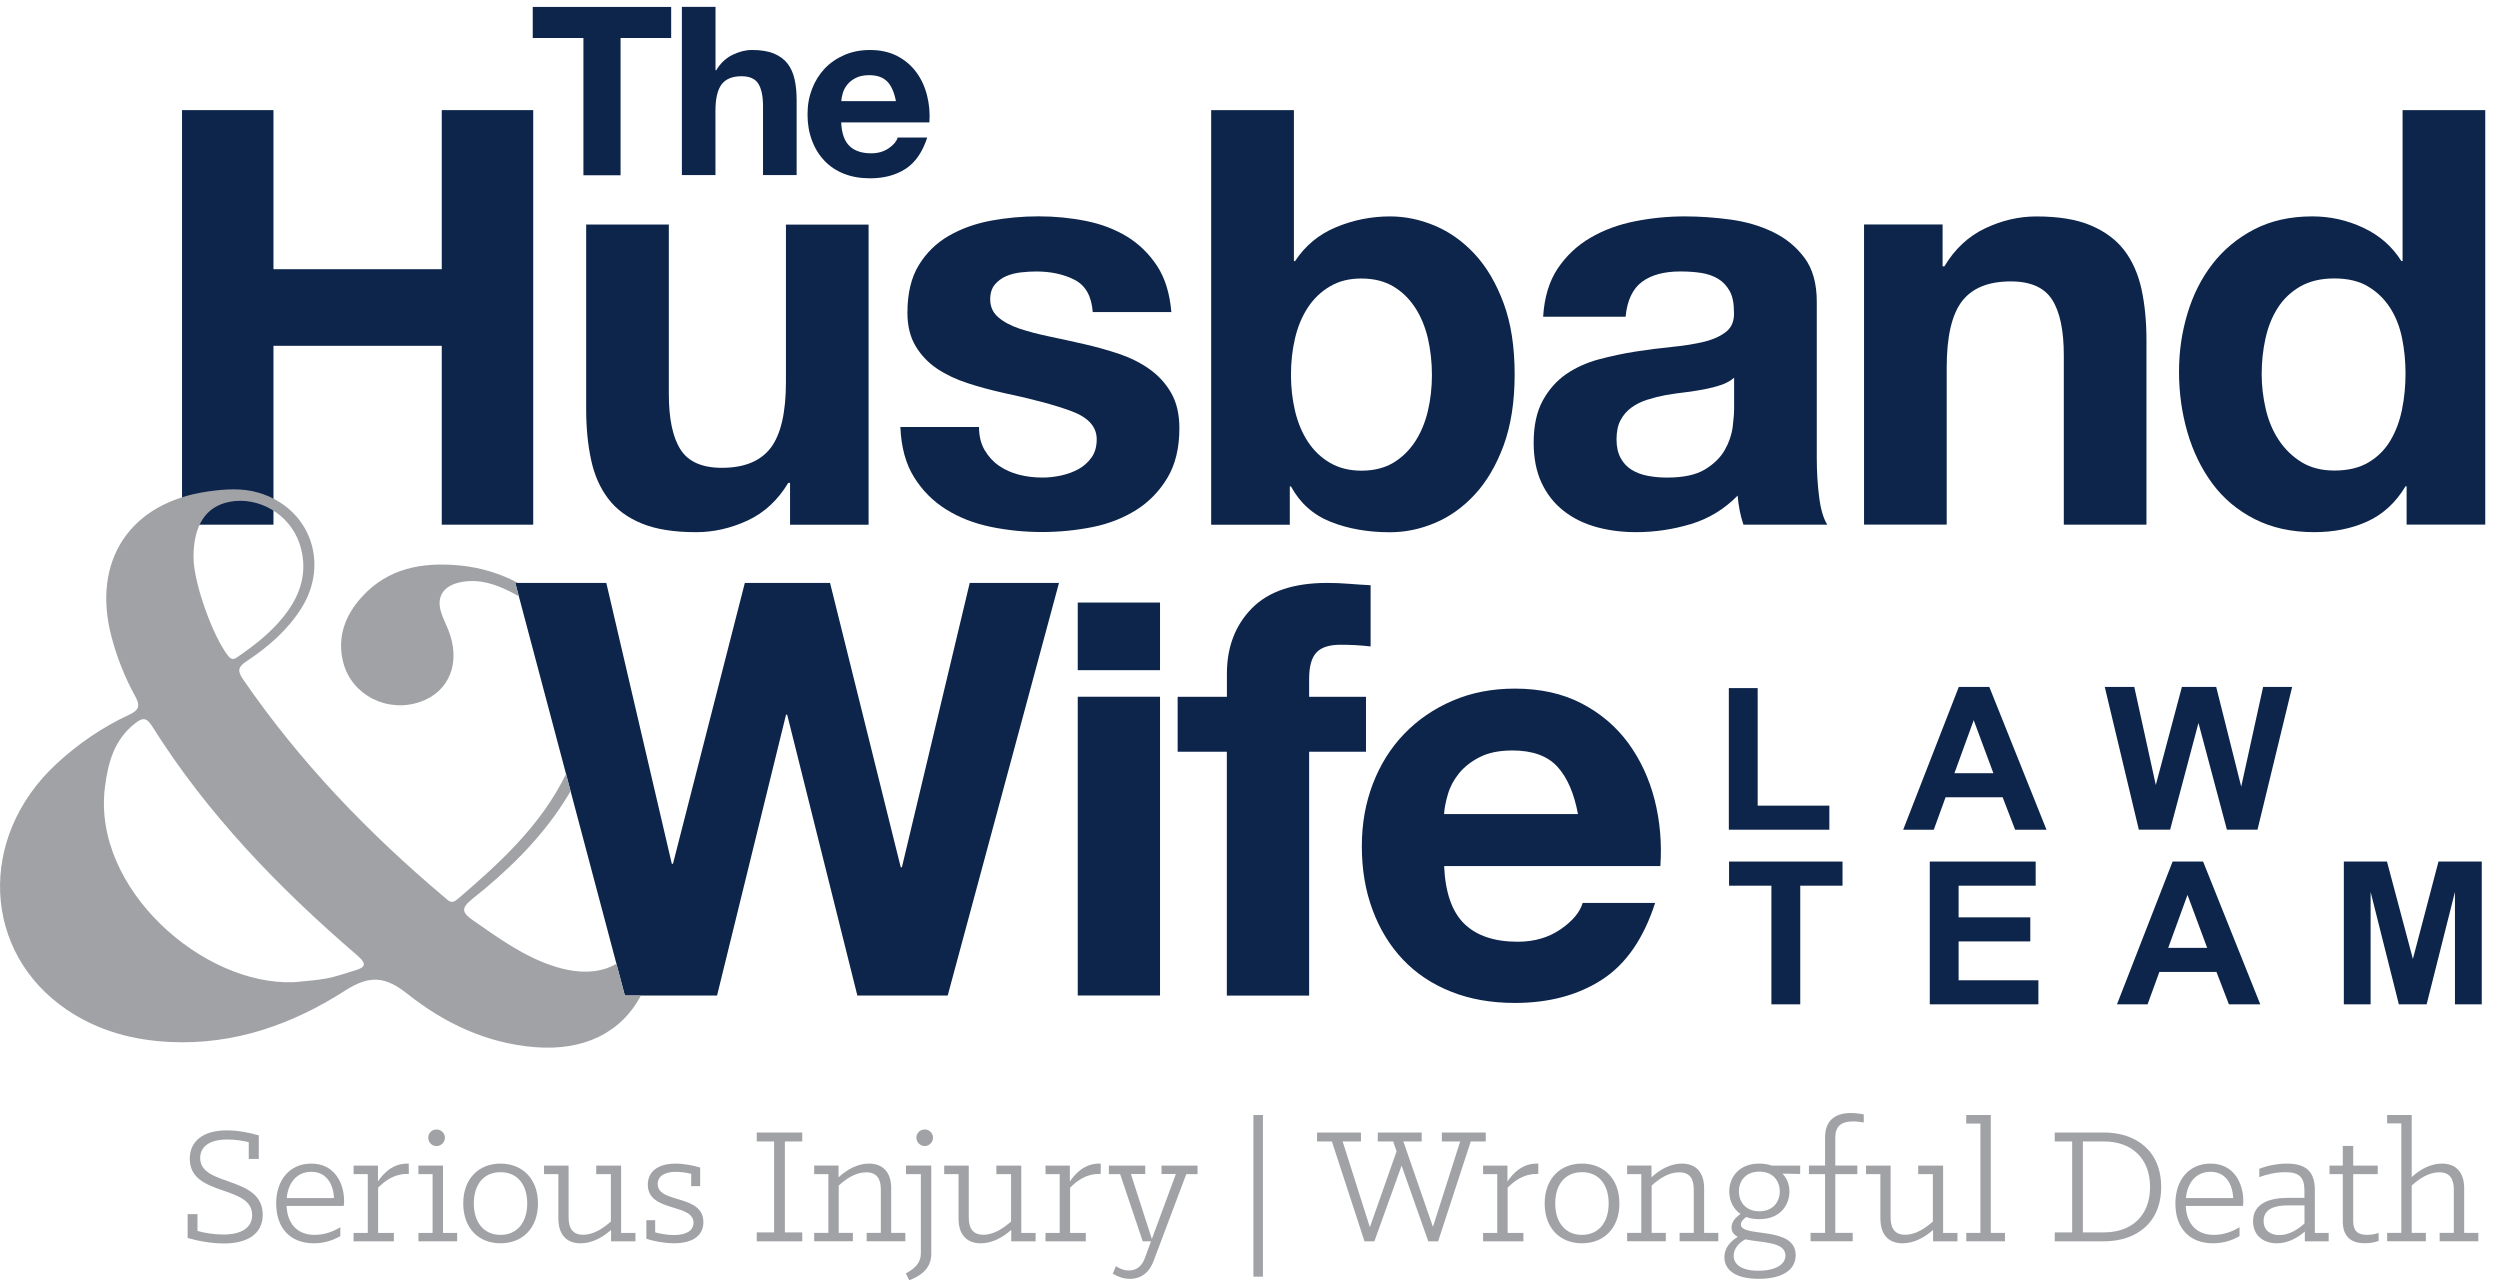 <svg width="101" height="52" viewBox="0 0 101 52" fill="none" xmlns="http://www.w3.org/2000/svg">
<g id="Layer_1" clip-path="url(#clip0_2302_2982)">
<g id="Vector">
<path d="M65.779 30.016C65.285 29.346 64.657 28.812 63.893 28.417C63.126 28.018 62.23 27.82 61.2 27.82C60.278 27.82 59.441 27.982 58.682 28.31C57.927 28.634 57.274 29.082 56.727 29.651C56.179 30.22 55.76 30.893 55.462 31.671C55.167 32.451 55.018 33.262 55.018 34.193C55.018 35.125 55.161 35.982 55.452 36.76C55.741 37.54 56.149 38.208 56.681 38.769C57.21 39.326 57.858 39.76 58.624 40.063C59.387 40.368 60.248 40.519 61.199 40.519C62.571 40.519 63.743 40.208 64.711 39.584C65.682 38.961 66.398 37.928 66.867 36.479H63.94C63.829 36.853 63.534 37.208 63.049 37.543C62.564 37.878 61.985 38.046 61.315 38.046C60.379 38.046 59.661 37.807 59.162 37.325C58.663 36.841 58.39 36.064 58.343 34.99H67.079C67.143 34.056 67.063 33.162 66.845 32.305C66.625 31.448 66.269 30.687 65.779 30.016ZM58.34 32.888C58.354 32.654 58.407 32.39 58.493 32.094C58.578 31.797 58.724 31.517 58.936 31.253C59.148 30.989 59.43 30.766 59.78 30.588C60.13 30.409 60.571 30.319 61.103 30.319C61.914 30.319 62.52 30.539 62.917 30.973C63.317 31.41 63.593 32.047 63.75 32.888H58.341L58.34 32.888Z" fill="#0D254B"/>
<path d="M46.865 28.148H43.541V40.218H46.865V28.148Z" fill="#0D254B"/>
<path d="M46.865 24.343H43.541V27.075H46.865V24.343Z" fill="#0D254B"/>
<path d="M36.437 35.037H36.39L33.534 23.55H30.091L27.188 34.897H27.141L24.495 23.55H20.818L25.245 40.22H28.969L31.756 28.873H31.802L34.637 40.22H38.287L42.783 23.55H39.177L36.437 35.037Z" fill="#0D254B"/>
<path d="M55.186 28.15H52.889V27.427C52.889 26.927 52.986 26.573 53.182 26.364C53.377 26.152 53.703 26.048 54.155 26.048C54.577 26.048 54.981 26.07 55.373 26.116V23.643C55.092 23.629 54.805 23.61 54.507 23.586C54.21 23.561 53.915 23.55 53.617 23.55C52.261 23.55 51.243 23.893 50.573 24.578C49.903 25.262 49.567 26.142 49.567 27.216V28.151H47.577V30.369H49.564V40.221H52.889V30.369H55.186V28.15Z" fill="#0D254B"/>
<path d="M47.318 15.879C47.101 15.499 46.804 15.172 46.448 14.919C46.088 14.662 45.675 14.455 45.213 14.297C44.745 14.142 44.27 14.009 43.79 13.9C43.328 13.794 42.866 13.693 42.402 13.596C41.948 13.502 41.544 13.394 41.192 13.279C40.84 13.16 40.552 13.008 40.333 12.82C40.115 12.632 40.004 12.392 40.004 12.094C40.004 11.843 40.068 11.644 40.192 11.495C40.317 11.348 40.474 11.231 40.652 11.156C40.832 11.078 41.034 11.028 41.253 11.004C41.471 10.979 41.676 10.968 41.865 10.968C42.46 10.968 42.978 11.081 43.418 11.307C43.856 11.533 44.1 11.967 44.147 12.608H47.323C47.259 11.859 47.069 11.235 46.747 10.744C46.423 10.252 46.019 9.858 45.534 9.559C45.046 9.264 44.496 9.051 43.875 8.927C43.258 8.803 42.618 8.74 41.958 8.74C41.311 8.74 40.665 8.798 40.028 8.916C39.4 9.035 38.835 9.236 38.333 9.526C37.829 9.816 37.425 10.211 37.12 10.711C36.812 11.213 36.66 11.853 36.66 12.635C36.66 13.165 36.771 13.615 36.99 13.982C37.209 14.349 37.499 14.653 37.859 14.896C38.22 15.136 38.633 15.332 39.095 15.481C39.557 15.631 40.031 15.758 40.518 15.868C41.711 16.119 42.639 16.368 43.307 16.619C43.974 16.87 44.307 17.246 44.307 17.746C44.307 18.044 44.238 18.289 44.096 18.485C43.955 18.682 43.78 18.839 43.567 18.955C43.354 19.07 43.119 19.156 42.861 19.212C42.601 19.267 42.354 19.294 42.119 19.294C41.789 19.294 41.471 19.256 41.166 19.178C40.861 19.099 40.59 18.977 40.355 18.814C40.12 18.651 39.928 18.438 39.779 18.182L39.776 18.179C39.626 17.919 39.552 17.61 39.552 17.251H36.375C36.408 18.065 36.592 18.741 36.929 19.28C37.264 19.818 37.696 20.252 38.223 20.58C38.749 20.909 39.347 21.143 40.023 21.284C40.699 21.425 41.405 21.494 42.094 21.494C42.778 21.494 43.46 21.428 44.13 21.295C44.794 21.163 45.387 20.928 45.905 20.602C46.423 20.276 46.844 19.84 47.165 19.302C47.487 18.764 47.647 18.096 47.647 17.298C47.647 16.735 47.536 16.263 47.318 15.879Z" fill="#0D254B"/>
<path d="M33.303 6.489C33.519 6.718 33.782 6.895 34.095 7.019C34.408 7.143 34.76 7.204 35.147 7.204C35.71 7.204 36.186 7.078 36.582 6.824C36.975 6.57 37.269 6.147 37.46 5.557H36.266C36.222 5.709 36.1 5.855 35.904 5.99C35.707 6.125 35.472 6.194 35.197 6.194C34.815 6.194 34.524 6.095 34.319 5.899V5.897C34.114 5.7 34.004 5.383 33.984 4.944H37.548C37.574 4.563 37.54 4.199 37.451 3.848C37.363 3.5 37.218 3.188 37.017 2.915C36.815 2.642 36.559 2.426 36.247 2.263C35.934 2.1 35.568 2.02 35.147 2.02C34.771 2.02 34.428 2.086 34.12 2.219C33.812 2.351 33.544 2.534 33.322 2.765C33.101 3 32.929 3.273 32.807 3.591C32.685 3.908 32.624 4.239 32.624 4.62C32.624 5.001 32.682 5.352 32.802 5.669C32.918 5.987 33.087 6.26 33.303 6.489ZM34.048 3.761C34.084 3.642 34.145 3.526 34.231 3.419C34.317 3.311 34.431 3.22 34.575 3.148C34.719 3.074 34.898 3.037 35.115 3.037C35.444 3.037 35.691 3.128 35.854 3.306L35.857 3.303C36.017 3.483 36.131 3.742 36.195 4.085H33.988C33.994 3.991 34.013 3.88 34.049 3.761H34.048Z" fill="#0D254B"/>
<path d="M70.282 20.622C70.321 20.817 70.371 21.008 70.435 21.196H73.822C73.664 20.945 73.555 20.57 73.492 20.07C73.428 19.57 73.398 19.045 73.398 18.499V12.19C73.398 11.456 73.234 10.865 72.905 10.421C72.575 9.976 72.151 9.628 71.634 9.377C71.116 9.125 70.542 8.957 69.917 8.871C69.291 8.786 68.671 8.742 68.058 8.742C67.383 8.742 66.71 8.809 66.048 8.941C65.38 9.073 64.779 9.297 64.248 9.609C63.713 9.921 63.276 10.335 62.929 10.851C62.586 11.367 62.39 12.016 62.343 12.797H65.674C65.737 12.14 65.957 11.671 66.333 11.389C66.71 11.107 67.228 10.967 67.886 10.967C68.186 10.967 68.465 10.986 68.723 11.025C68.981 11.064 69.208 11.144 69.404 11.259C69.601 11.376 69.756 11.541 69.875 11.751C69.994 11.96 70.052 12.248 70.052 12.607C70.069 12.952 69.966 13.214 69.747 13.393C69.526 13.573 69.229 13.711 68.853 13.805C68.476 13.896 68.044 13.967 67.559 14.014C67.064 14.063 66.57 14.126 66.078 14.203C65.575 14.282 65.077 14.388 64.585 14.52C64.089 14.655 63.652 14.854 63.267 15.119C62.882 15.387 62.569 15.742 62.325 16.187C62.082 16.634 61.96 17.2 61.96 17.887C61.96 18.512 62.068 19.053 62.279 19.505C62.492 19.961 62.786 20.334 63.162 20.632C63.539 20.93 63.979 21.148 64.481 21.289C64.981 21.43 65.522 21.499 66.103 21.499C66.857 21.499 67.593 21.388 68.317 21.17C69.039 20.952 69.665 20.568 70.2 20.022C70.216 20.223 70.244 20.423 70.283 20.621L70.282 20.622ZM70.058 16.5C70.058 16.688 70.039 16.939 70 17.251C69.959 17.566 69.853 17.875 69.681 18.179C69.507 18.485 69.241 18.747 68.881 18.965C68.521 19.184 68.011 19.294 67.352 19.294C67.086 19.294 66.828 19.272 66.576 19.225C66.324 19.178 66.106 19.095 65.917 18.979C65.728 18.863 65.582 18.703 65.471 18.499C65.363 18.294 65.308 18.059 65.308 17.748C65.308 17.436 65.361 17.179 65.471 16.975C65.576 16.776 65.724 16.602 65.906 16.469C66.086 16.337 66.296 16.229 66.54 16.152C66.784 16.074 67.031 16.012 67.282 15.964C67.548 15.918 67.815 15.879 68.083 15.848C68.349 15.815 68.604 15.776 68.847 15.729C69.088 15.683 69.318 15.624 69.528 15.553C69.739 15.484 69.916 15.384 70.058 15.26L70.058 16.5Z" fill="#0D254B"/>
<path d="M21.542 21.197V4.449H17.847V10.876H11.048V4.449H7.354V21.197H11.048V13.971H17.847V21.197H21.542Z" fill="#0D254B"/>
<path d="M23.57 7.08H25.071V1.536H27.115V0.279H21.523V1.536H23.57V7.08Z" fill="#0D254B"/>
<path d="M28.904 4.49C28.904 3.988 28.987 3.626 29.154 3.408C29.32 3.19 29.588 3.08 29.957 3.08C30.281 3.08 30.508 3.179 30.635 3.38C30.762 3.582 30.826 3.885 30.826 4.291V7.074H32.184V4.046C32.184 3.742 32.159 3.463 32.103 3.212C32.048 2.961 31.953 2.748 31.821 2.574C31.688 2.4 31.505 2.265 31.273 2.166C31.04 2.069 30.741 2.019 30.378 2.019C30.123 2.019 29.863 2.086 29.594 2.216C29.326 2.345 29.107 2.553 28.935 2.839H28.907V0.277H27.548V7.072H28.905L28.904 4.49Z" fill="#0D254B"/>
<path d="M27.021 9.07H23.681V16.53C23.681 17.281 23.748 17.963 23.881 18.581C24.014 19.2 24.247 19.721 24.576 20.152C24.903 20.584 25.355 20.914 25.928 21.149C26.498 21.384 27.232 21.5 28.127 21.5C28.833 21.5 29.523 21.342 30.198 21.031C30.874 20.718 31.423 20.211 31.846 19.507H31.918V21.197L31.915 21.199H35.091V9.073H31.752V15.429C31.752 16.663 31.546 17.552 31.139 18.09C30.73 18.629 30.07 18.9 29.162 18.9C28.362 18.9 27.805 18.651 27.492 18.159C27.179 17.668 27.021 16.923 27.021 15.92L27.021 9.07Z" fill="#0D254B"/>
<path d="M52.108 19.651H52.155C52.518 20.321 53.05 20.799 53.756 21.081C54.462 21.363 55.263 21.503 56.157 21.503C56.769 21.503 57.373 21.379 57.968 21.128C58.564 20.88 59.101 20.496 59.58 19.98C60.059 19.463 60.447 18.804 60.746 17.997C61.042 17.191 61.192 16.233 61.192 15.124C61.192 14.014 61.045 13.056 60.746 12.25C60.447 11.444 60.059 10.784 59.58 10.267C59.101 9.751 58.564 9.37 57.968 9.119C57.373 8.868 56.769 8.743 56.157 8.743C55.404 8.743 54.679 8.887 53.98 9.177C53.282 9.467 52.729 9.925 52.321 10.549H52.274V4.45H48.931V21.2H52.108L52.108 19.651ZM52.319 13.668C52.429 13.198 52.602 12.784 52.837 12.425C53.072 12.066 53.371 11.78 53.732 11.569C54.092 11.357 54.502 11.252 55.002 11.252C55.503 11.252 55.93 11.36 56.285 11.569C56.639 11.779 56.933 12.066 57.169 12.425C57.404 12.784 57.575 13.198 57.687 13.668C57.795 14.137 57.85 14.642 57.85 15.145C57.85 15.647 57.797 16.131 57.687 16.6C57.576 17.069 57.404 17.483 57.169 17.842C56.933 18.201 56.637 18.488 56.285 18.698C55.933 18.91 55.49 19.015 55.002 19.015C54.515 19.015 54.091 18.908 53.732 18.698C53.369 18.488 53.072 18.201 52.837 17.842C52.602 17.483 52.43 17.069 52.319 16.6C52.211 16.131 52.155 15.661 52.155 15.145C52.155 14.628 52.208 14.137 52.319 13.668Z" fill="#0D254B"/>
<path d="M97.064 4.449V10.548H97.016C96.643 9.954 96.127 9.504 95.476 9.201C94.825 8.894 94.138 8.742 93.419 8.742C92.524 8.742 91.738 8.918 91.065 9.269C90.392 9.62 89.83 10.087 89.384 10.664C88.938 11.24 88.6 11.909 88.373 12.668C88.146 13.427 88.032 14.181 88.032 15.025C88.032 15.87 88.146 16.685 88.373 17.466C88.6 18.247 88.938 18.94 89.384 19.542C89.83 20.144 90.4 20.621 91.09 20.972C91.782 21.323 92.58 21.499 93.49 21.499C94.291 21.499 95.008 21.356 95.643 21.066C96.277 20.776 96.789 20.304 97.183 19.646H97.227V21.195H100.404V4.449H97.064ZM97.041 16.547C96.947 17.014 96.789 17.433 96.57 17.801C96.349 18.171 96.056 18.463 95.687 18.681C95.319 18.9 94.859 19.01 94.311 19.01C93.793 19.01 93.349 18.897 92.981 18.671C92.613 18.444 92.308 18.146 92.064 17.779C91.82 17.415 91.646 16.995 91.536 16.526C91.427 16.056 91.372 15.587 91.372 15.117C91.372 14.618 91.422 14.137 91.525 13.677C91.624 13.215 91.79 12.804 92.017 12.445C92.245 12.086 92.546 11.796 92.923 11.578C93.299 11.36 93.762 11.249 94.311 11.249C94.86 11.249 95.316 11.36 95.676 11.578C96.039 11.796 96.332 12.083 96.559 12.434C96.786 12.787 96.947 13.193 97.041 13.654V13.651C97.136 14.112 97.183 14.59 97.183 15.092C97.183 15.595 97.136 16.078 97.041 16.547Z" fill="#0D254B"/>
<path d="M86.717 21.198V13.738C86.717 12.988 86.651 12.306 86.518 11.687C86.382 11.071 86.152 10.547 85.823 10.116C85.496 9.688 85.045 9.351 84.471 9.108C83.901 8.865 83.167 8.744 82.272 8.744C81.566 8.744 80.874 8.904 80.201 9.224C79.525 9.544 78.977 10.055 78.553 10.759H78.481V9.069H75.307V21.195H78.647V14.839C78.647 13.605 78.852 12.716 79.259 12.178C79.669 11.64 80.325 11.369 81.237 11.369C82.037 11.369 82.594 11.617 82.907 12.109C83.22 12.6 83.378 13.348 83.378 14.348V21.197H86.718L86.717 21.198Z" fill="#0D254B"/>
<path d="M73.906 32.548H71.01V27.799H69.845V33.52H73.906V32.548Z" fill="#0D254B"/>
<path d="M79.136 27.751L76.889 33.52H78.125L78.601 32.21H80.907L81.411 33.52H82.678L80.368 27.751H79.136ZM78.959 31.237L79.738 29.096L80.533 31.237H78.959Z" fill="#0D254B"/>
<path d="M90.545 31.78L89.534 27.751H88.149L87.094 31.713L86.225 27.751H85.032L86.409 33.519H87.673L88.818 29.207L89.967 33.519H91.203L92.603 27.751H91.43L90.545 31.78Z" fill="#0D254B"/>
<path d="M69.854 35.782H71.565V40.575H72.73V35.782H74.438V34.807H69.854V35.782Z" fill="#0D254B"/>
<path d="M79.128 38.033H82.024V37.061H79.128V35.782H82.241V34.807H77.963V40.575H82.351V39.603H79.128V38.033Z" fill="#0D254B"/>
<path d="M87.773 34.807L85.526 40.575H86.762L87.239 39.265H89.544L90.048 40.575H91.315L89.005 34.807H87.773ZM87.596 38.293L88.375 36.153L89.17 38.293H87.596Z" fill="#0D254B"/>
<path d="M97.481 38.742L96.434 34.807H94.691V40.575H95.773V36.034L96.914 40.575H98.036L99.18 36.034V40.575H100.263V34.807H98.515L97.481 38.742Z" fill="#0D254B"/>
</g>
<g id="Vector_2">
<path d="M78.501 47.09H77.495V47.436H78.088V49.349C77.785 49.617 77.4 49.884 76.966 49.884C76.533 49.884 76.38 49.602 76.38 49.183V47.09H75.388V47.436H75.967V49.24H75.969C75.969 49.898 76.315 50.23 76.866 50.23C77.306 50.23 77.742 50.006 78.096 49.688V50.15H79.081V49.811H78.501V47.09Z" fill="#A0A2A6"/>
<path d="M80.428 45.046H79.436V45.392H80.009V49.809H79.438V50.148H81.001V49.809H80.428V45.046Z" fill="#A0A2A6"/>
<path d="M89.304 47.009C88.434 47.009 87.885 47.666 87.885 48.633L87.887 48.634C87.887 49.579 88.421 50.229 89.407 50.229C89.854 50.229 90.21 50.092 90.477 49.94V49.579C90.187 49.759 89.825 49.889 89.442 49.889C88.739 49.889 88.335 49.44 88.305 48.719H90.615C90.629 48.654 90.629 48.574 90.629 48.517C90.629 47.817 90.26 47.009 89.304 47.009ZM88.311 48.403C88.37 47.782 88.717 47.341 89.304 47.341C89.948 47.341 90.193 47.876 90.224 48.403H88.311Z" fill="#A0A2A6"/>
<path d="M84.995 45.753H83.012V46.114H83.715V49.788H83.012V50.149H84.995C86.276 50.149 87.311 49.435 87.311 47.955C87.311 46.474 86.277 45.753 84.995 45.753ZM85.002 49.788H84.148V46.115H85.002C86.116 46.115 86.863 46.793 86.863 47.955C86.863 49.117 86.118 49.788 85.002 49.788Z" fill="#A0A2A6"/>
<path d="M99.553 49.809V48.005C99.553 47.348 99.206 47.009 98.656 47.009C98.207 47.009 97.78 47.232 97.433 47.557V45.045H96.44V45.384H97.013V49.809H96.441V50.147H98.005V49.809H97.433V47.896C97.729 47.628 98.114 47.361 98.548 47.361C98.981 47.361 99.134 47.643 99.134 48.055V49.809H98.562V50.147H100.125V49.809L99.553 49.809Z" fill="#A0A2A6"/>
<path d="M95.069 49.326V47.435H96.061V47.089H95.069V46.295H94.649V47.089H94.112V47.435H94.649V49.348L94.648 49.347C94.648 50.118 95.184 50.227 95.524 50.227C95.756 50.227 95.907 50.199 96.096 50.133V49.808C95.988 49.852 95.815 49.888 95.626 49.888C95.241 49.888 95.069 49.722 95.069 49.326Z" fill="#A0A2A6"/>
<path d="M73.733 45.948V47.088H73.081V47.434H73.733V49.809H73.146V50.148H74.849V49.809H74.146V47.434H75.036V47.088H74.146V45.962C74.146 45.507 74.377 45.305 74.863 45.305C75.007 45.305 75.166 45.326 75.296 45.348V45.023C75.138 44.988 74.949 44.966 74.775 44.966C74.146 44.966 73.733 45.263 73.733 45.948Z" fill="#A0A2A6"/>
<path d="M37.361 45.63C37.174 45.63 37.021 45.776 37.021 45.962C37.021 46.149 37.181 46.301 37.361 46.301C37.541 46.301 37.695 46.142 37.695 45.962C37.695 45.782 37.542 45.63 37.361 45.63Z" fill="#A0A2A6"/>
<path d="M25.093 47.09H24.087V47.436H24.68V49.349C24.376 49.617 23.991 49.884 23.558 49.884C23.123 49.884 22.971 49.602 22.971 49.183V47.09H21.979V47.436H22.558V49.24H22.56C22.56 49.898 22.907 50.23 23.457 50.23C23.897 50.23 24.333 50.006 24.687 49.688V50.15H25.672V49.811H25.093V47.09Z" fill="#A0A2A6"/>
<path d="M36.005 48.005C36.005 47.348 35.657 47.009 35.108 47.009C34.66 47.009 34.233 47.232 33.877 47.564V47.088H32.893V47.434H33.466V49.809H32.893V50.148H34.456V49.809H33.884V47.896C34.181 47.628 34.559 47.362 34.999 47.362C35.439 47.362 35.586 47.644 35.586 48.055V49.809H35.013V50.148H36.576V49.809H36.004V48.005H36.005Z" fill="#A0A2A6"/>
<path d="M17.975 45.963C17.975 45.783 17.824 45.631 17.635 45.631C17.447 45.631 17.302 45.777 17.302 45.963C17.302 46.15 17.448 46.302 17.635 46.302C17.822 46.302 17.975 46.143 17.975 45.963Z" fill="#A0A2A6"/>
<path d="M30.572 46.115H31.274V49.789H30.572V50.15H32.411V49.789H31.709V46.115H32.411V45.754H30.572V46.115Z" fill="#A0A2A6"/>
<path d="M8.087 46.786C8.087 46.361 8.412 46.036 9.187 46.036C9.5 46.036 9.825 46.087 10.049 46.144V46.822H10.455V45.869C10.092 45.761 9.615 45.667 9.166 45.667C8.181 45.667 7.667 46.121 7.667 46.814C7.667 48.36 10.187 47.853 10.187 49.088C10.187 49.593 9.767 49.875 9.021 49.875C8.658 49.875 8.252 49.81 7.978 49.73V49.052H7.581V50.013C7.987 50.136 8.544 50.236 9.043 50.236C9.984 50.236 10.614 49.861 10.614 49.074C10.614 47.486 8.087 47.956 8.087 46.786Z" fill="#A0A2A6"/>
<path d="M15.27 47.73V47.089H14.285V47.435H14.858V49.81H14.284V50.149H15.913V49.81H15.276V47.983C15.545 47.71 15.921 47.428 16.435 47.428H16.515V47.01H16.442C15.877 47.01 15.501 47.385 15.269 47.731L15.27 47.73Z" fill="#A0A2A6"/>
<path d="M17.897 47.089H16.904V47.435H17.477V49.81H16.906V50.149H18.469V49.81H17.897V47.089Z" fill="#A0A2A6"/>
<path d="M46.925 47.429H47.505L46.535 50.057L45.688 47.429H46.268V47.09H44.798V47.436H45.254L46.166 50.15H46.5L46.246 50.844C46.123 51.161 45.907 51.327 45.61 51.327C45.392 51.327 45.234 51.247 45.081 51.154L44.958 51.456H44.955C45.151 51.572 45.376 51.666 45.651 51.666C46.114 51.666 46.44 51.39 46.6 50.958L47.925 47.436H48.381V47.09H46.925V47.429Z" fill="#A0A2A6"/>
<path d="M63.911 47.009C63.035 47.009 62.405 47.616 62.405 48.619C62.405 49.623 63.028 50.229 63.911 50.229C64.794 50.229 65.424 49.622 65.424 48.619C65.424 47.616 64.787 47.009 63.911 47.009ZM63.911 49.889C63.244 49.889 62.831 49.391 62.831 48.619C62.831 47.848 63.237 47.356 63.911 47.356C64.584 47.356 64.99 47.848 64.99 48.619C64.99 49.391 64.577 49.889 63.911 49.889Z" fill="#A0A2A6"/>
<path d="M51.022 45.046H50.638V51.577H51.022V45.046Z" fill="#A0A2A6"/>
<path d="M60.901 47.73V47.089H59.917V47.435H60.489V49.81H59.916V50.149H61.545V49.81H60.908V47.983C61.177 47.71 61.554 47.428 62.067 47.428H62.147V47.01H62.075C61.51 47.01 61.134 47.385 60.902 47.731L60.901 47.73Z" fill="#A0A2A6"/>
<path d="M43.223 47.73V47.089H42.239V47.435H42.812V49.81H42.238V50.149H43.867V49.81H43.231V47.983C43.5 47.71 43.876 47.428 44.389 47.428H44.469V47.01H44.397C43.833 47.01 43.456 47.385 43.224 47.731L43.223 47.73Z" fill="#A0A2A6"/>
<path d="M41.259 47.09H40.253V47.436H40.847V49.349C40.543 49.617 40.158 49.884 39.724 49.884C39.29 49.884 39.138 49.602 39.138 49.183V47.09H38.145V47.436H38.725V49.24H38.726C38.726 49.898 39.073 50.23 39.624 50.23C40.065 50.23 40.5 50.006 40.854 49.688V50.15H41.839V49.811H41.26L41.259 47.09Z" fill="#A0A2A6"/>
<path d="M36.603 47.435H37.203V50.639C37.203 51.007 36.978 51.238 36.594 51.447H36.595L36.733 51.722C37.225 51.533 37.623 51.237 37.623 50.653V47.088H36.602L36.603 47.435Z" fill="#A0A2A6"/>
<path d="M26.57 47.834C26.57 47.538 26.824 47.342 27.301 47.342C27.504 47.342 27.75 47.378 27.924 47.422V47.92H28.287V47.169C28.025 47.09 27.648 47.01 27.302 47.01C26.563 47.01 26.172 47.342 26.172 47.861C26.172 48.987 28.018 48.605 28.018 49.398C28.018 49.751 27.664 49.896 27.221 49.896C26.969 49.896 26.678 49.844 26.469 49.788V49.296H26.113V50.047L26.115 50.048C26.427 50.149 26.854 50.228 27.23 50.228C27.983 50.228 28.417 49.918 28.417 49.377C28.417 48.229 26.571 48.64 26.571 47.833L26.57 47.834Z" fill="#A0A2A6"/>
<path d="M71.077 47.009C70.223 47.009 69.861 47.594 69.861 48.135C69.861 48.467 69.998 48.828 70.317 49.045C70.121 49.181 69.954 49.354 69.954 49.593C69.954 49.773 70.055 49.889 70.208 49.968C69.904 50.15 69.665 50.423 69.665 50.791C69.665 51.276 70.069 51.665 71.054 51.665C71.982 51.665 72.546 51.317 72.546 50.712C72.546 49.499 70.331 50.018 70.331 49.47C70.331 49.363 70.424 49.254 70.548 49.167C70.694 49.225 70.867 49.254 71.076 49.254C71.93 49.254 72.293 48.676 72.293 48.135C72.293 47.882 72.206 47.609 72.01 47.414L72.727 47.428V47.089H71.576C71.43 47.038 71.264 47.009 71.076 47.009L71.077 47.009ZM70.511 50.069C71.156 50.213 72.132 50.148 72.132 50.725C72.132 51.086 71.72 51.338 71.047 51.338C70.374 51.338 70.041 51.094 70.041 50.732C70.041 50.464 70.221 50.227 70.511 50.069ZM71.903 48.135C71.903 48.553 71.627 48.936 71.077 48.936C70.527 48.936 70.251 48.554 70.251 48.135C70.251 47.716 70.519 47.334 71.077 47.334C71.635 47.334 71.903 47.716 71.903 48.135Z" fill="#A0A2A6"/>
<path d="M60.025 45.755H58.251V46.116H58.991L57.891 49.566L56.696 46.116H57.436V45.755H55.662V46.116H56.285L56.422 46.513L55.343 49.579L54.243 46.115H54.982V45.754H53.209V46.115H53.809V46.116L55.126 50.151H55.524L56.624 47.092L57.703 50.151H58.1L59.418 46.116H60.025V45.755Z" fill="#A0A2A6"/>
<path d="M12.576 47.009C11.707 47.009 11.156 47.666 11.156 48.633L11.159 48.634C11.159 49.579 11.694 50.229 12.679 50.229C13.127 50.229 13.482 50.092 13.75 49.94V49.579C13.46 49.759 13.098 49.889 12.714 49.889C12.012 49.889 11.607 49.44 11.578 48.719H13.887C13.901 48.654 13.901 48.574 13.901 48.517C13.901 47.817 13.531 47.009 12.576 47.009ZM11.583 48.403C11.642 47.782 11.989 47.341 12.576 47.341C13.219 47.341 13.466 47.876 13.495 48.403H11.583Z" fill="#A0A2A6"/>
<path d="M93.52 48.078C93.52 47.335 93.165 47.01 92.398 47.01C91.999 47.01 91.587 47.096 91.276 47.219V47.558C91.551 47.449 91.941 47.356 92.326 47.356C92.89 47.356 93.099 47.558 93.099 48.106V48.395H92.412C91.796 48.395 91.023 48.562 91.023 49.334V49.335C91.023 49.934 91.465 50.23 91.985 50.23C92.463 50.23 92.868 49.97 93.115 49.754V50.15H94.078V49.811H93.52L93.52 48.078ZM93.101 49.429C92.861 49.645 92.5 49.898 92.087 49.898C91.704 49.898 91.45 49.688 91.45 49.327C91.45 48.808 91.957 48.699 92.42 48.699H93.101V49.429Z" fill="#A0A2A6"/>
<path d="M68.847 48.005C68.847 47.348 68.5 47.009 67.95 47.009C67.502 47.009 67.075 47.232 66.72 47.564V47.088H65.736V47.434H66.308V49.809H65.736V50.148H67.299V49.809H66.726V47.896C67.023 47.628 67.401 47.362 67.842 47.362C68.283 47.362 68.428 47.644 68.428 48.055V49.809H67.856V50.148H69.419V49.809H68.847L68.847 48.005Z" fill="#A0A2A6"/>
<path d="M20.221 47.009C19.345 47.009 18.715 47.616 18.715 48.619C18.715 49.623 19.338 50.229 20.221 50.229C21.104 50.229 21.734 49.622 21.734 48.619C21.734 47.616 21.097 47.009 20.221 47.009ZM20.221 49.889C19.555 49.889 19.142 49.391 19.142 48.619C19.142 47.848 19.548 47.356 20.221 47.356C20.895 47.356 21.3 47.848 21.3 48.619C21.3 49.391 20.887 49.889 20.221 49.889Z" fill="#A0A2A6"/>
<path d="M24.922 39.007L24.903 38.937C24.279 39.304 23.443 39.364 22.46 39.061C21.214 38.68 20.173 37.924 19.12 37.188C18.69 36.889 18.587 36.71 19.075 36.323C20.478 35.208 21.764 33.969 22.75 32.453C22.855 32.291 22.955 32.127 23.051 31.962L22.867 31.268C21.866 33.336 20.198 34.861 18.472 36.336C18.232 36.543 18.112 36.381 17.957 36.251C14.877 33.655 12.106 30.777 9.822 27.448C9.58 27.094 9.615 26.942 9.968 26.71C10.83 26.136 11.613 25.465 12.174 24.575C13.334 22.733 12.508 20.508 10.437 19.902C9.762 19.705 9.071 19.76 8.389 19.857C5.257 20.306 3.706 22.643 4.496 25.695C4.717 26.541 5.034 27.349 5.452 28.109C5.662 28.491 5.649 28.676 5.219 28.875C4.134 29.378 3.151 30.052 2.273 30.867C-0.926 33.832 -0.719 38.495 2.72 40.807C3.971 41.648 5.377 42.025 6.868 42.096C9.467 42.221 11.819 41.383 13.944 40.019C14.953 39.374 15.575 39.451 16.465 40.157C17.951 41.334 19.646 42.142 21.589 42.304C23.593 42.47 25.1 41.716 25.893 40.22H25.243L24.922 39.007ZM9.274 20.274H9.272C10.45 20.047 11.693 20.773 12.093 21.939C12.428 22.922 12.228 23.829 11.643 24.663C11.107 25.421 10.395 25.99 9.639 26.513C9.486 26.618 9.381 26.708 9.206 26.483C8.596 25.695 7.823 23.555 7.818 22.523C7.811 21.234 8.31 20.458 9.274 20.274ZM14.299 39.219H14.297C13.924 39.331 13.557 39.463 13.176 39.532C12.75 39.612 12.313 39.633 11.882 39.68C8.198 39.834 3.728 35.897 4.238 31.814C4.362 30.815 4.611 29.889 5.451 29.229C5.728 29.009 5.901 28.952 6.139 29.329C8.371 32.887 11.259 35.87 14.429 38.595C14.874 38.977 14.725 39.092 14.299 39.219Z" fill="#A0A2A6"/>
<path d="M16.969 28.358C18.167 27.947 18.636 26.748 18.107 25.436C18.012 25.204 17.897 24.977 17.822 24.738C17.632 24.142 17.885 23.708 18.493 23.548C19.148 23.376 19.761 23.516 20.363 23.783C20.572 23.876 20.771 23.979 20.96 24.091L20.817 23.55H20.926C20.216 23.172 19.421 22.926 18.58 22.845C17.069 22.701 15.685 22.943 14.62 24.115C13.937 24.863 13.607 25.748 13.869 26.768C14.21 28.087 15.646 28.812 16.969 28.358Z" fill="#A0A2A6"/>
</g>
</g>
<defs>
<clipPath id="clip0_2302_2982">
<rect width="100.402" height="51.446" fill="white" transform="translate(0 0.277)"/>
</clipPath>
</defs>
</svg>
